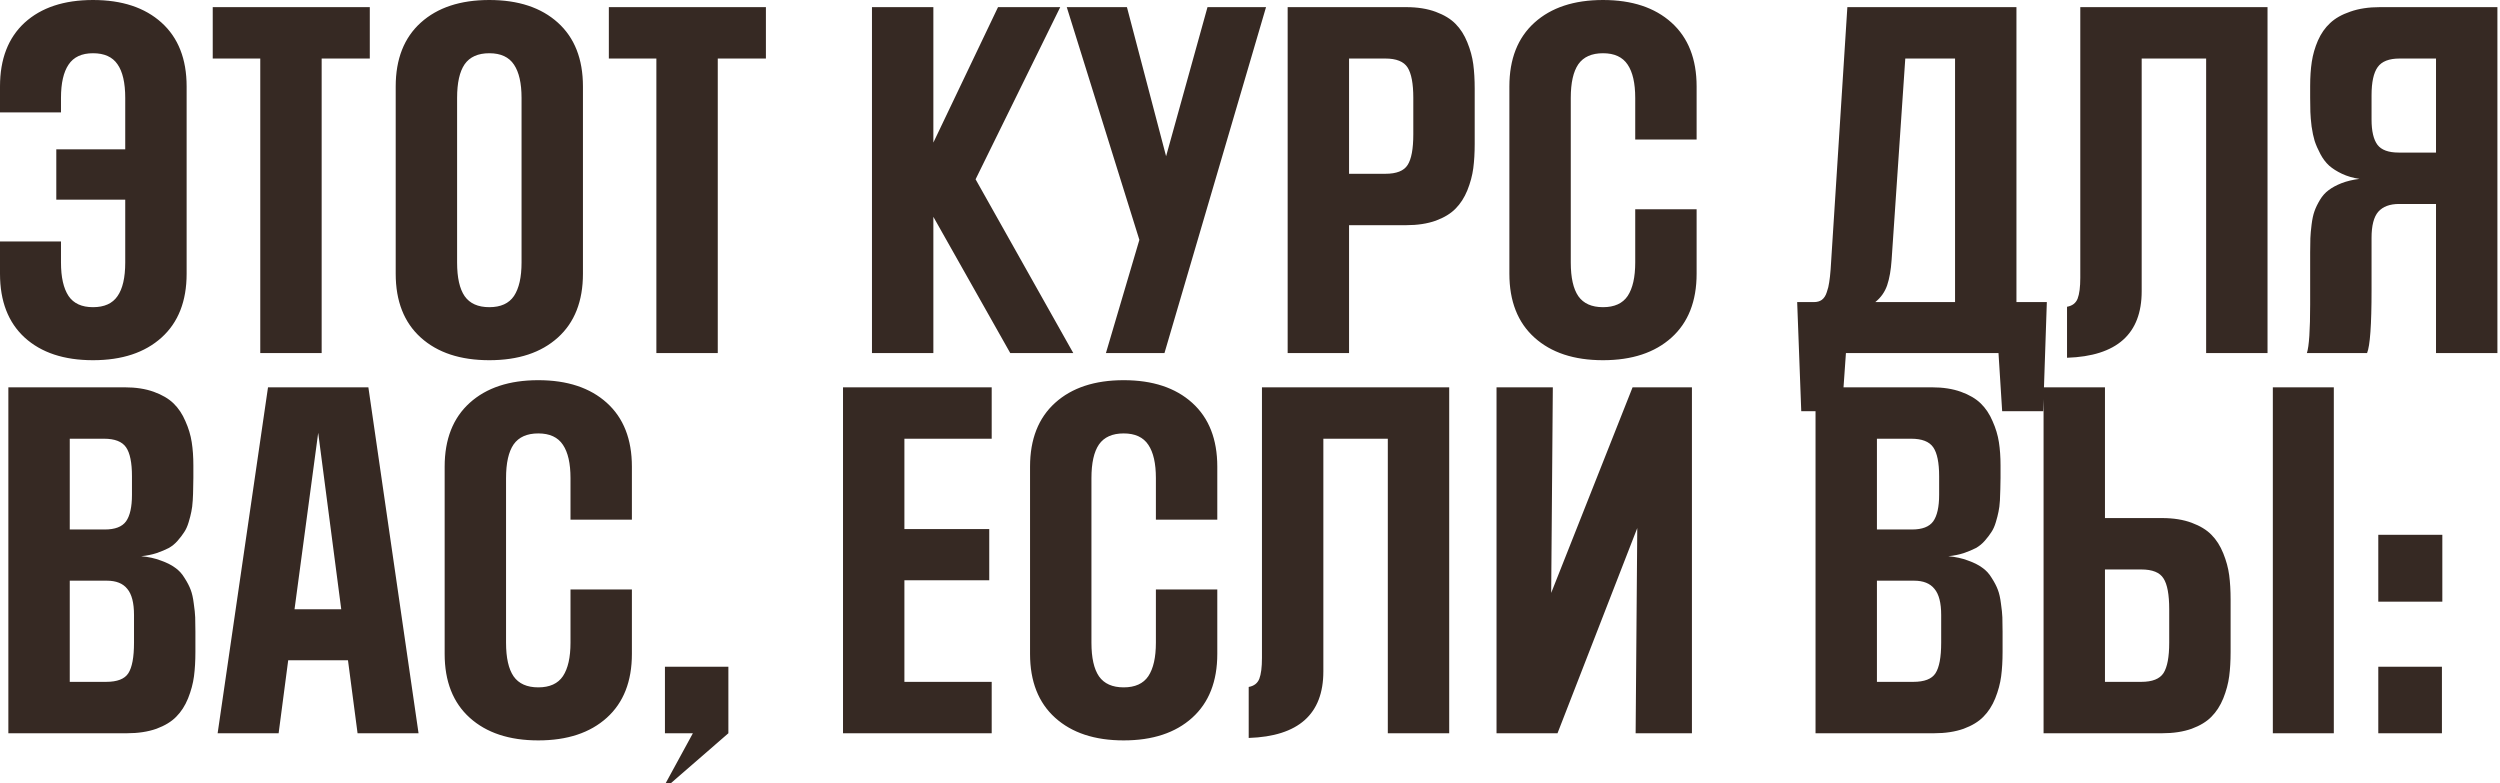 <?xml version="1.0" encoding="UTF-8"?> <svg xmlns="http://www.w3.org/2000/svg" width="434" height="136" viewBox="0 0 434 136" fill="none"><path d="M10.587 45.572C10.587 48.121 11.024 50.057 11.897 51.379C12.771 52.677 14.187 53.326 16.146 53.326C18.106 53.326 19.522 52.689 20.395 51.414C21.292 50.139 21.741 48.192 21.741 45.572V34.666H9.773V25.919H21.741V16.996C21.741 14.376 21.292 12.429 20.395 11.154C19.522 9.879 18.106 9.242 16.146 9.242C14.187 9.242 12.771 9.903 11.897 11.225C11.024 12.523 10.587 14.447 10.587 16.996V19.51H-0V15.013C-0 10.245 1.428 6.551 4.284 3.93C7.164 1.31 11.118 -5.58943e-05 16.146 -5.58943e-05C21.174 -5.58943e-05 25.14 1.31 28.044 3.93C30.947 6.551 32.399 10.245 32.399 15.013V47.519C32.399 52.288 30.947 55.982 28.044 58.602C25.14 61.222 21.174 62.532 16.146 62.532C11.118 62.532 7.164 61.222 4.284 58.602C1.428 55.982 -0 52.288 -0 47.519V41.924H10.587V45.572ZM45.182 61.293V10.162H36.931V1.239H64.197V10.162H55.84V61.293H45.182ZM96.844 58.602C93.94 61.222 89.974 62.532 84.946 62.532C79.918 62.532 75.952 61.222 73.049 58.602C70.145 55.982 68.694 52.288 68.694 47.519V15.013C68.694 10.245 70.145 6.551 73.049 3.93C75.952 1.31 79.918 -5.58943e-05 84.946 -5.58943e-05C89.974 -5.58943e-05 93.94 1.31 96.844 3.93C99.747 6.551 101.199 10.245 101.199 15.013V47.519C101.199 52.288 99.747 55.982 96.844 58.602ZM90.541 16.996C90.541 14.447 90.104 12.523 89.231 11.225C88.357 9.903 86.929 9.242 84.946 9.242C82.987 9.242 81.559 9.879 80.662 11.154C79.788 12.429 79.352 14.376 79.352 16.996V45.572C79.352 48.192 79.788 50.139 80.662 51.414C81.559 52.689 82.987 53.326 84.946 53.326C86.929 53.326 88.357 52.677 89.231 51.379C90.104 50.057 90.541 48.121 90.541 45.572V16.996ZM113.946 61.293V10.162H105.696V1.239H132.961V10.162H124.605V61.293H113.946ZM175.381 61.293L162.032 37.64V61.293H151.374V1.239H162.032V24.751L173.257 1.239H184.057L169.362 31.125L186.323 61.293H175.381ZM191.988 61.293L197.795 41.641L185.19 1.239H195.635L202.434 27.123L209.622 1.239H219.784L202.151 61.293H191.988ZM223.538 61.293V1.239H244.11C246.07 1.239 247.781 1.511 249.245 2.054C250.708 2.597 251.853 3.293 252.68 4.143C253.529 4.993 254.214 6.067 254.733 7.365C255.253 8.64 255.595 9.903 255.76 11.154C255.925 12.405 256.008 13.821 256.008 15.403V24.963C256.008 26.545 255.925 27.961 255.76 29.212C255.595 30.464 255.253 31.738 254.733 33.037C254.214 34.311 253.529 35.374 252.68 36.224C251.853 37.073 250.708 37.77 249.245 38.313C247.781 38.832 246.07 39.092 244.11 39.092H234.196V61.293H223.538ZM245.35 16.996C245.35 14.518 245.019 12.759 244.358 11.72C243.697 10.682 242.411 10.162 240.499 10.162H234.196V30.169H240.499C242.434 30.169 243.721 29.661 244.358 28.646C245.019 27.631 245.35 25.849 245.35 23.299V16.996ZM283.875 36.33H294.533V47.519C294.533 52.288 293.081 55.982 290.178 58.602C287.274 61.222 283.308 62.532 278.28 62.532C273.252 62.532 269.286 61.222 266.383 58.602C263.479 55.982 262.028 52.288 262.028 47.519V15.013C262.028 10.245 263.479 6.551 266.383 3.93C269.286 1.31 273.252 -5.58943e-05 278.28 -5.58943e-05C283.308 -5.58943e-05 287.274 1.31 290.178 3.93C293.081 6.551 294.533 10.245 294.533 15.013V24.22H283.875V16.996C283.875 14.447 283.438 12.523 282.565 11.225C281.691 9.903 280.263 9.242 278.28 9.242C276.321 9.242 274.893 9.879 273.996 11.154C273.122 12.429 272.686 14.376 272.686 16.996V45.572C272.686 48.192 273.122 50.139 273.996 51.414C274.893 52.689 276.321 53.326 278.28 53.326C280.263 53.326 281.691 52.677 282.565 51.379C283.438 50.057 283.875 48.121 283.875 45.572V36.33ZM347.576 71.385L346.939 61.293H320.453L319.744 71.385H312.698L311.99 52.441H314.893C315.46 52.441 315.92 52.311 316.274 52.051C316.652 51.768 316.935 51.331 317.124 50.741C317.337 50.151 317.478 49.573 317.549 49.006C317.644 48.44 317.726 47.696 317.797 46.776L320.701 1.239H350.055V52.441H355.331L354.693 71.385H347.576ZM339.397 10.162H330.757L328.384 45.111C328.266 46.882 328.007 48.357 327.605 49.537C327.204 50.694 326.519 51.662 325.552 52.441H339.397V10.162ZM382.985 61.293V10.162H371.796V50.564C371.796 57.977 367.476 61.824 358.836 62.108V53.255C359.757 53.09 360.371 52.618 360.677 51.839C360.984 51.036 361.138 49.832 361.138 48.227V1.239H393.643V61.293H382.985ZM400.477 61.293C400.855 60.136 401.044 57.304 401.044 52.795V43.801C401.044 42.786 401.056 41.972 401.079 41.358C401.103 40.721 401.174 39.93 401.292 38.985C401.41 38.041 401.575 37.274 401.788 36.684C402 36.07 402.319 35.409 402.744 34.701C403.168 33.993 403.676 33.426 404.266 33.001C404.856 32.553 405.6 32.151 406.497 31.797C407.418 31.443 408.456 31.195 409.613 31.054C408.48 30.889 407.465 30.593 406.568 30.169C405.671 29.744 404.927 29.271 404.337 28.752C403.747 28.209 403.239 27.537 402.814 26.734C402.389 25.931 402.059 25.176 401.823 24.468C401.61 23.759 401.433 22.922 401.292 21.954C401.174 20.962 401.103 20.124 401.079 19.44C401.056 18.755 401.044 17.941 401.044 16.996V14.943C401.044 13.385 401.138 11.98 401.327 10.729C401.516 9.478 401.87 8.25 402.389 7.046C402.932 5.819 403.641 4.804 404.514 4.001C405.387 3.175 406.556 2.514 408.02 2.018C409.483 1.499 411.195 1.239 413.154 1.239H433.55V61.293H422.891V35.409H416.482C414.877 35.409 413.673 35.858 412.871 36.755C412.092 37.652 411.702 39.163 411.702 41.287V50.352C411.702 56.395 411.442 60.042 410.923 61.293H400.477ZM411.702 20.75C411.702 22.756 412.044 24.22 412.729 25.14C413.414 26.038 414.641 26.486 416.411 26.486H422.891V10.162H416.553C414.735 10.162 413.473 10.658 412.764 11.65C412.056 12.641 411.702 14.27 411.702 16.536V20.75ZM1.451 127.293V67.239H21.67C23.582 67.239 25.258 67.499 26.698 68.018C28.138 68.538 29.283 69.21 30.133 70.037C30.983 70.863 31.667 71.89 32.187 73.117C32.73 74.321 33.096 75.537 33.284 76.764C33.473 77.968 33.568 79.314 33.568 80.801V82.925C33.568 83.752 33.556 84.413 33.532 84.908C33.532 85.381 33.509 86.03 33.461 86.856C33.414 87.659 33.331 88.32 33.214 88.839C33.119 89.335 32.966 89.936 32.753 90.645C32.541 91.353 32.281 91.931 31.974 92.38C31.691 92.828 31.313 93.324 30.841 93.867C30.393 94.386 29.873 94.811 29.283 95.142C28.693 95.449 27.985 95.744 27.159 96.027C26.356 96.287 25.471 96.464 24.503 96.558C25.778 96.676 26.911 96.924 27.902 97.302C28.917 97.656 29.743 98.069 30.381 98.541C31.042 98.99 31.596 99.591 32.045 100.347C32.517 101.079 32.871 101.763 33.107 102.401C33.343 103.014 33.52 103.805 33.638 104.773C33.78 105.741 33.863 106.543 33.886 107.181C33.91 107.818 33.922 108.644 33.922 109.659V113.165C33.922 114.747 33.839 116.163 33.674 117.414C33.509 118.665 33.166 119.94 32.647 121.238C32.128 122.513 31.443 123.575 30.593 124.425C29.767 125.275 28.622 125.971 27.159 126.514C25.695 127.034 23.983 127.293 22.024 127.293H1.451ZM23.264 106.756C23.264 104.655 22.874 103.144 22.095 102.224C21.34 101.279 20.159 100.807 18.554 100.807H12.11V118.37H18.413C20.348 118.37 21.635 117.874 22.272 116.883C22.933 115.868 23.264 114.097 23.264 111.572V106.756ZM22.909 82.678C22.909 80.317 22.567 78.641 21.883 77.65C21.198 76.658 19.923 76.162 18.058 76.162H12.11V91.919H18.2C19.971 91.919 21.198 91.447 21.883 90.503C22.567 89.535 22.909 88.001 22.909 85.9V82.678ZM62.072 127.293L60.408 114.617H50.033L48.369 127.293H37.781L46.527 67.239H63.949L72.659 127.293H62.072ZM55.238 75.135L51.13 105.764H59.239L55.238 75.135ZM99.039 102.33H109.697V113.519C109.697 118.287 108.246 121.982 105.342 124.602C102.438 127.222 98.473 128.533 93.445 128.533C88.416 128.533 84.451 127.222 81.547 124.602C78.644 121.982 77.192 118.287 77.192 113.519V81.013C77.192 76.245 78.644 72.551 81.547 69.93C84.451 67.31 88.416 66 93.445 66C98.473 66 102.438 67.31 105.342 69.93C108.246 72.551 109.697 76.245 109.697 81.013V90.22H99.039V82.996C99.039 80.447 98.602 78.523 97.729 77.225C96.856 75.903 95.427 75.242 93.445 75.242C91.485 75.242 90.057 75.879 89.16 77.154C88.287 78.429 87.85 80.376 87.85 82.996V111.572C87.85 114.192 88.287 116.139 89.16 117.414C90.057 118.689 91.485 119.326 93.445 119.326C95.427 119.326 96.856 118.677 97.729 117.379C98.602 116.057 99.039 114.121 99.039 111.572V102.33ZM116.496 135.933H115.575L120.285 127.293H115.434V115.75H126.446V127.293L116.496 135.933ZM146.346 127.293V67.239H172.159V76.162H157.004V91.849H171.734V100.736H157.004V118.37H172.159V127.293H146.346ZM200.663 102.33H211.322V113.519C211.322 118.287 209.87 121.982 206.966 124.602C204.063 127.222 200.097 128.533 195.069 128.533C190.041 128.533 186.075 127.222 183.171 124.602C180.268 121.982 178.816 118.287 178.816 113.519V81.013C178.816 76.245 180.268 72.551 183.171 69.93C186.075 67.31 190.041 66 195.069 66C200.097 66 204.063 67.31 206.966 69.93C209.87 72.551 211.322 76.245 211.322 81.013V90.22H200.663V82.996C200.663 80.447 200.227 78.523 199.353 77.225C198.48 75.903 197.052 75.242 195.069 75.242C193.109 75.242 191.681 75.879 190.784 77.154C189.911 78.429 189.474 80.376 189.474 82.996V111.572C189.474 114.192 189.911 116.139 190.784 117.414C191.681 118.689 193.109 119.326 195.069 119.326C197.052 119.326 198.48 118.677 199.353 117.379C200.227 116.057 200.663 114.121 200.663 111.572V102.33ZM240.924 127.293V76.162H229.734V116.564C229.734 123.977 225.414 127.824 216.775 128.108V119.255C217.695 119.09 218.309 118.618 218.616 117.839C218.923 117.036 219.076 115.832 219.076 114.227V67.239H251.582V127.293H240.924ZM259.797 127.293V67.239H269.57L269.286 102.932L283.415 67.239H293.719V127.293H283.946L284.229 91.672L270.384 127.293H259.797ZM315.177 127.293V67.239H335.395C337.307 67.239 338.983 67.499 340.423 68.018C341.863 68.538 343.008 69.21 343.858 70.037C344.708 70.863 345.393 71.89 345.912 73.117C346.455 74.321 346.821 75.537 347.01 76.764C347.198 77.968 347.293 79.314 347.293 80.801V82.925C347.293 83.752 347.281 84.413 347.257 84.908C347.257 85.381 347.234 86.03 347.187 86.856C347.139 87.659 347.057 88.32 346.939 88.839C346.844 89.335 346.691 89.936 346.478 90.645C346.266 91.353 346.006 91.931 345.699 92.38C345.416 92.828 345.038 93.324 344.566 93.867C344.118 94.386 343.598 94.811 343.008 95.142C342.418 95.449 341.71 95.744 340.884 96.027C340.081 96.287 339.196 96.464 338.228 96.558C339.503 96.676 340.636 96.924 341.627 97.302C342.642 97.656 343.469 98.069 344.106 98.541C344.767 98.99 345.322 99.591 345.77 100.347C346.242 101.079 346.596 101.763 346.832 102.401C347.069 103.014 347.246 103.805 347.364 104.773C347.505 105.741 347.588 106.543 347.611 107.181C347.635 107.818 347.647 108.644 347.647 109.659V113.165C347.647 114.747 347.564 116.163 347.399 117.414C347.234 118.665 346.891 119.94 346.372 121.238C345.853 122.513 345.168 123.575 344.318 124.425C343.492 125.275 342.347 125.971 340.884 126.514C339.42 127.034 337.709 127.293 335.749 127.293H315.177ZM336.989 106.756C336.989 104.655 336.599 103.144 335.82 102.224C335.065 101.279 333.885 100.807 332.279 100.807H325.835V118.37H332.138C334.073 118.37 335.36 117.874 335.997 116.883C336.658 115.868 336.989 114.097 336.989 111.572V106.756ZM336.635 82.678C336.635 80.317 336.292 78.641 335.608 77.65C334.923 76.658 333.648 76.162 331.784 76.162H325.835V91.919H331.925C333.696 91.919 334.923 91.447 335.608 90.503C336.292 89.535 336.635 88.001 336.635 85.9V82.678ZM405.151 67.239V127.293H394.564V67.239H405.151ZM365.422 67.239V89.936H375.337C377.296 89.936 379.008 90.208 380.471 90.751C381.935 91.294 383.08 91.99 383.906 92.84C384.756 93.69 385.44 94.764 385.96 96.062C386.479 97.337 386.821 98.6 386.986 99.851C387.152 101.102 387.234 102.519 387.234 104.1V113.165C387.234 114.747 387.152 116.163 386.986 117.414C386.821 118.665 386.479 119.94 385.96 121.238C385.44 122.513 384.756 123.575 383.906 124.425C383.08 125.275 381.935 125.971 380.471 126.514C379.008 127.034 377.296 127.293 375.337 127.293H354.764V67.239H365.422ZM376.576 105.764C376.576 103.215 376.246 101.433 375.585 100.418C374.947 99.379 373.661 98.86 371.725 98.86H365.422V118.37H371.725C373.637 118.37 374.924 117.863 375.585 116.848C376.246 115.809 376.576 114.05 376.576 111.572V105.764ZM412.871 127.293V115.75H423.918V127.293H412.871ZM412.871 104.454V92.84H423.989V104.454H412.871Z" fill="#362923"></path></svg> 